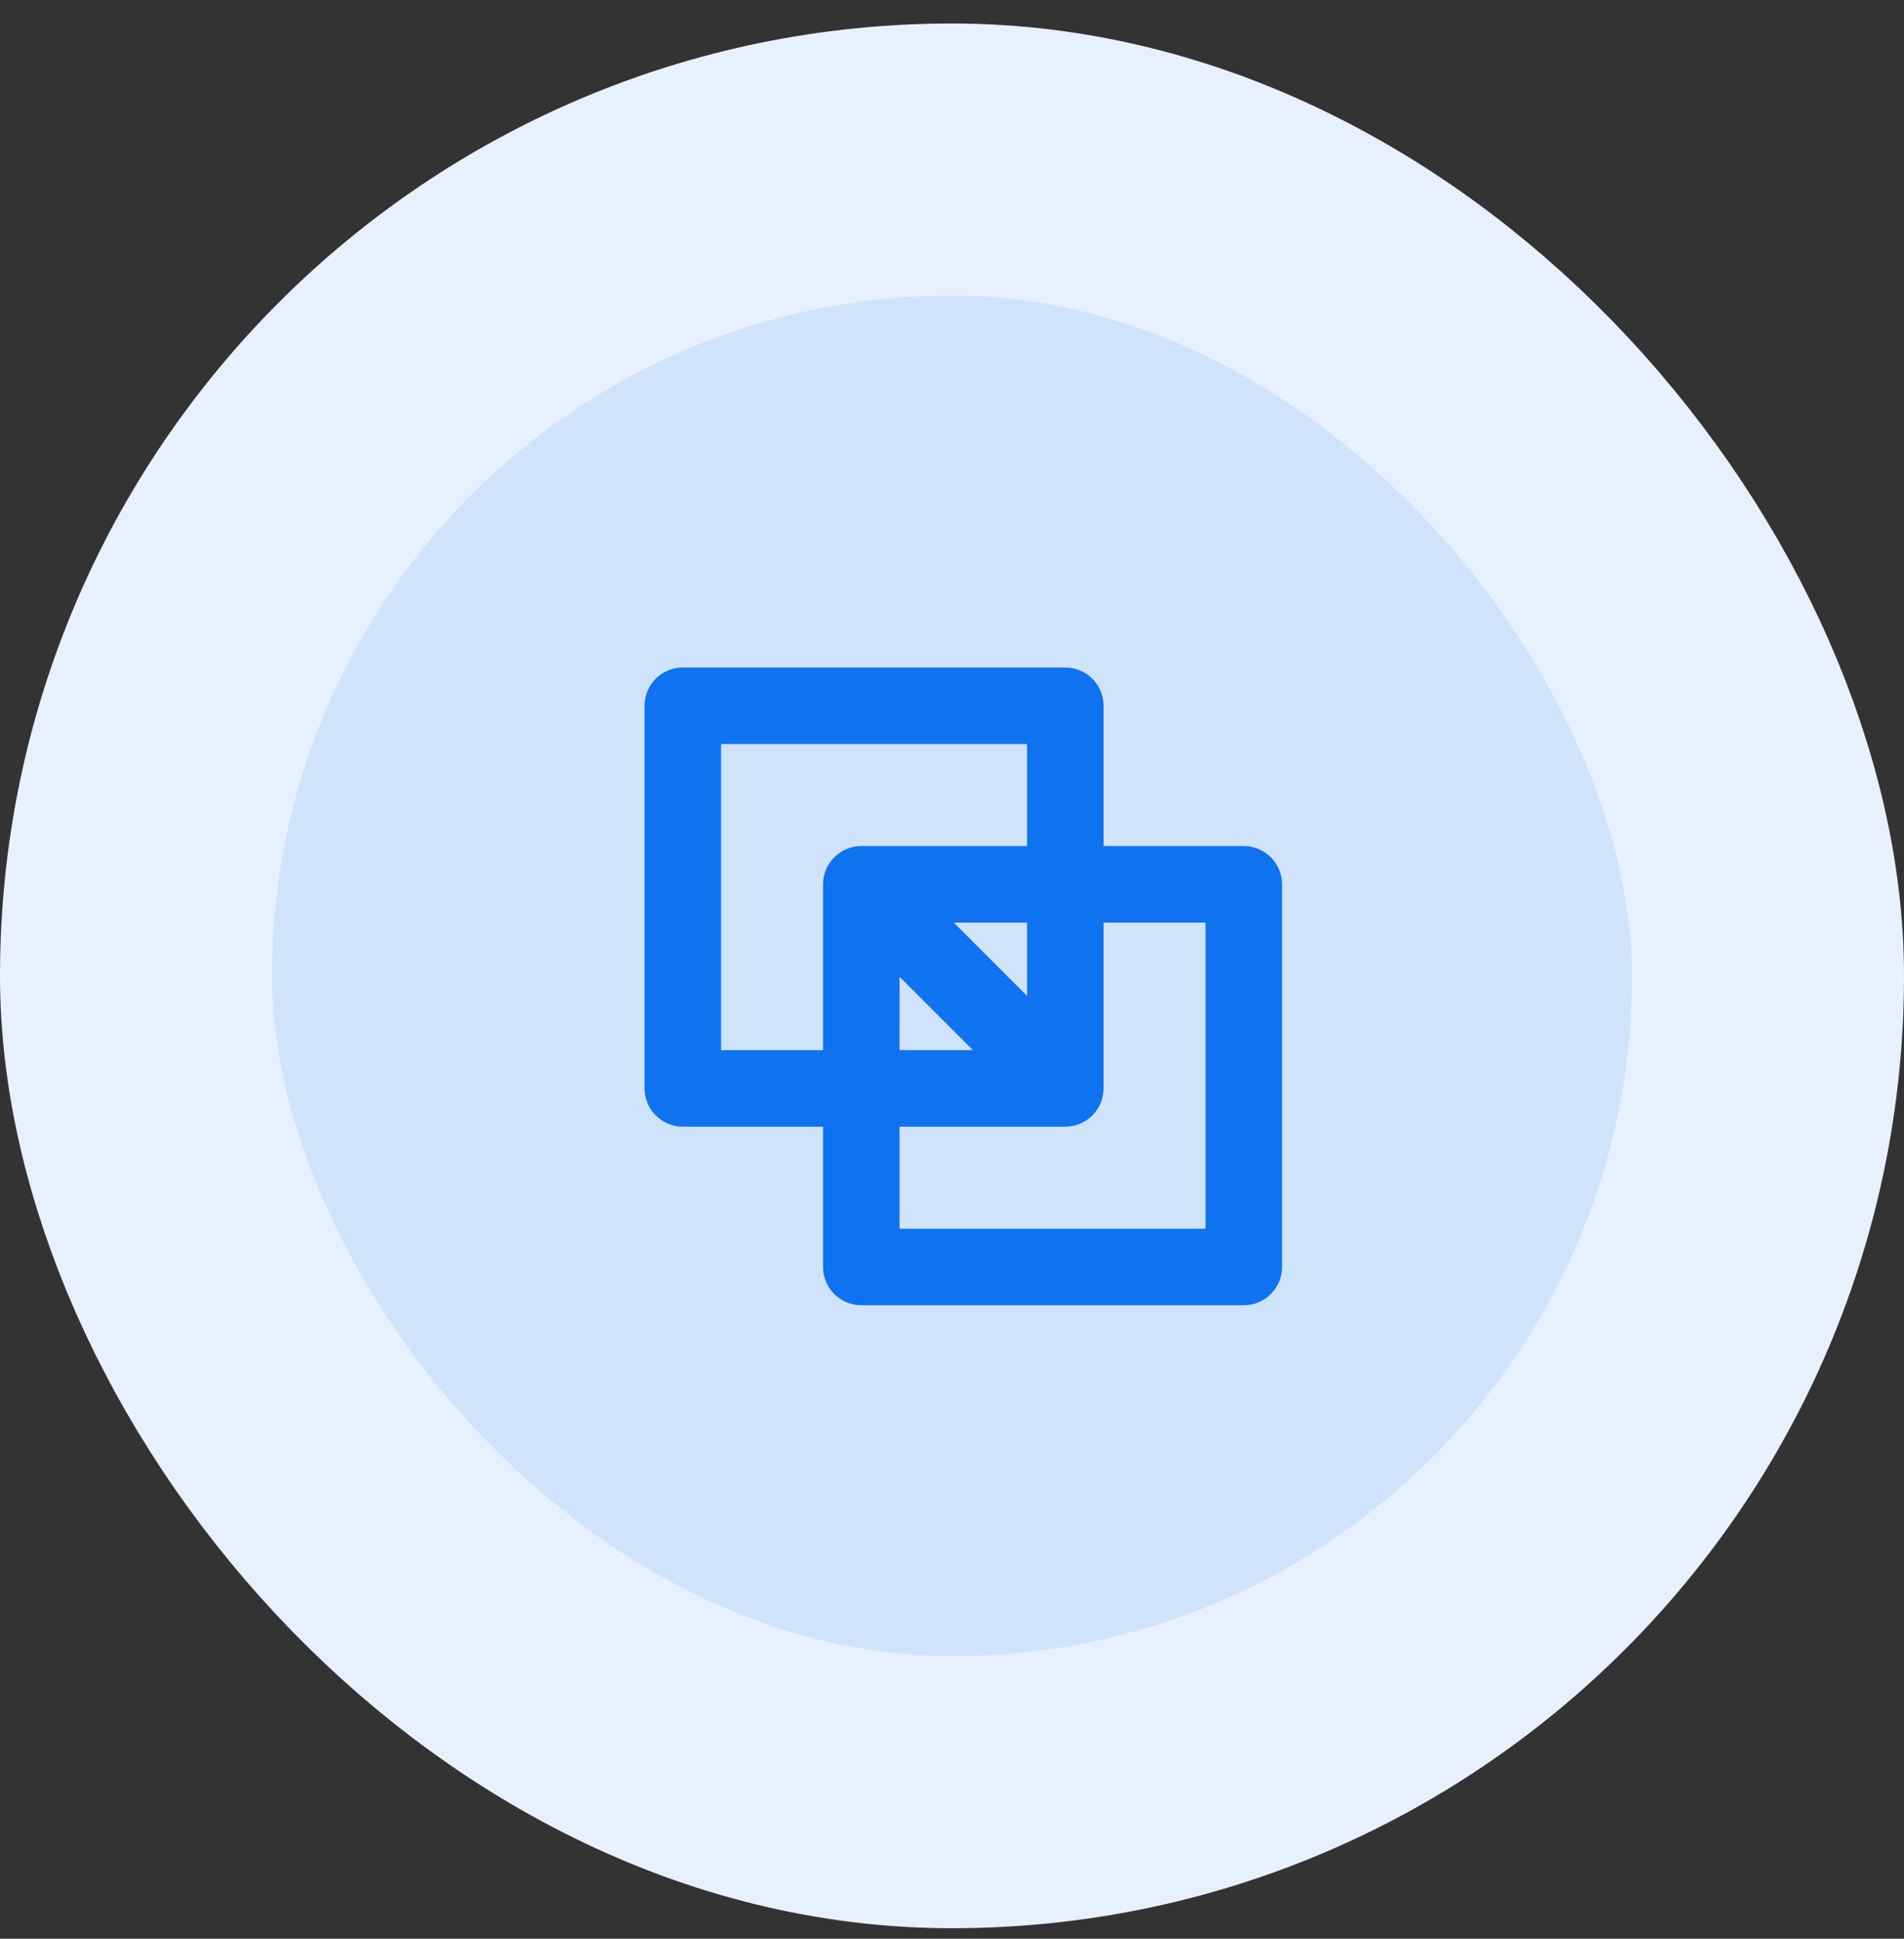 <svg width="56" height="57" viewBox="0 0 56 57" fill="none" xmlns="http://www.w3.org/2000/svg">
<rect x="0" y="0" width="56" height="57" fill="#333333" stroke="none"/>
<rect x="4" y="4.691" width="48" height="48" rx="24" fill="#CFE3FC"/>
<rect x="4" y="4.691" width="48" height="48" rx="24" stroke="#E7F1FD" stroke-width="8"/>
<path d="M36.582 24.875H32.457V20.75C32.457 20.452 32.339 20.166 32.127 19.954C31.916 19.744 31.63 19.625 31.332 19.625H20.082C19.784 19.625 19.497 19.744 19.287 19.954C19.076 20.166 18.957 20.452 18.957 20.75V32C18.957 32.298 19.076 32.584 19.287 32.795C19.497 33.007 19.784 33.125 20.082 33.125H24.207V37.25C24.207 37.548 24.326 37.834 24.537 38.045C24.747 38.257 25.034 38.375 25.332 38.375H36.582C36.88 38.375 37.166 38.257 37.377 38.045C37.589 37.834 37.707 37.548 37.707 37.25V26C37.707 25.702 37.589 25.416 37.377 25.204C37.166 24.994 36.88 24.875 36.582 24.875ZM21.207 30.875V21.875H30.207V24.875H25.332C25.034 24.875 24.747 24.994 24.537 25.204C24.326 25.416 24.207 25.702 24.207 26V30.875H21.207ZM26.457 28.719L28.613 30.875H26.457V28.719ZM30.207 29.281L28.051 27.125H30.207V29.281ZM35.457 36.125H26.457V33.125H31.332C31.63 33.125 31.916 33.007 32.127 32.795C32.339 32.584 32.457 32.298 32.457 32V27.125H35.457V36.125Z" fill="#0F72EF"/>
</svg>
